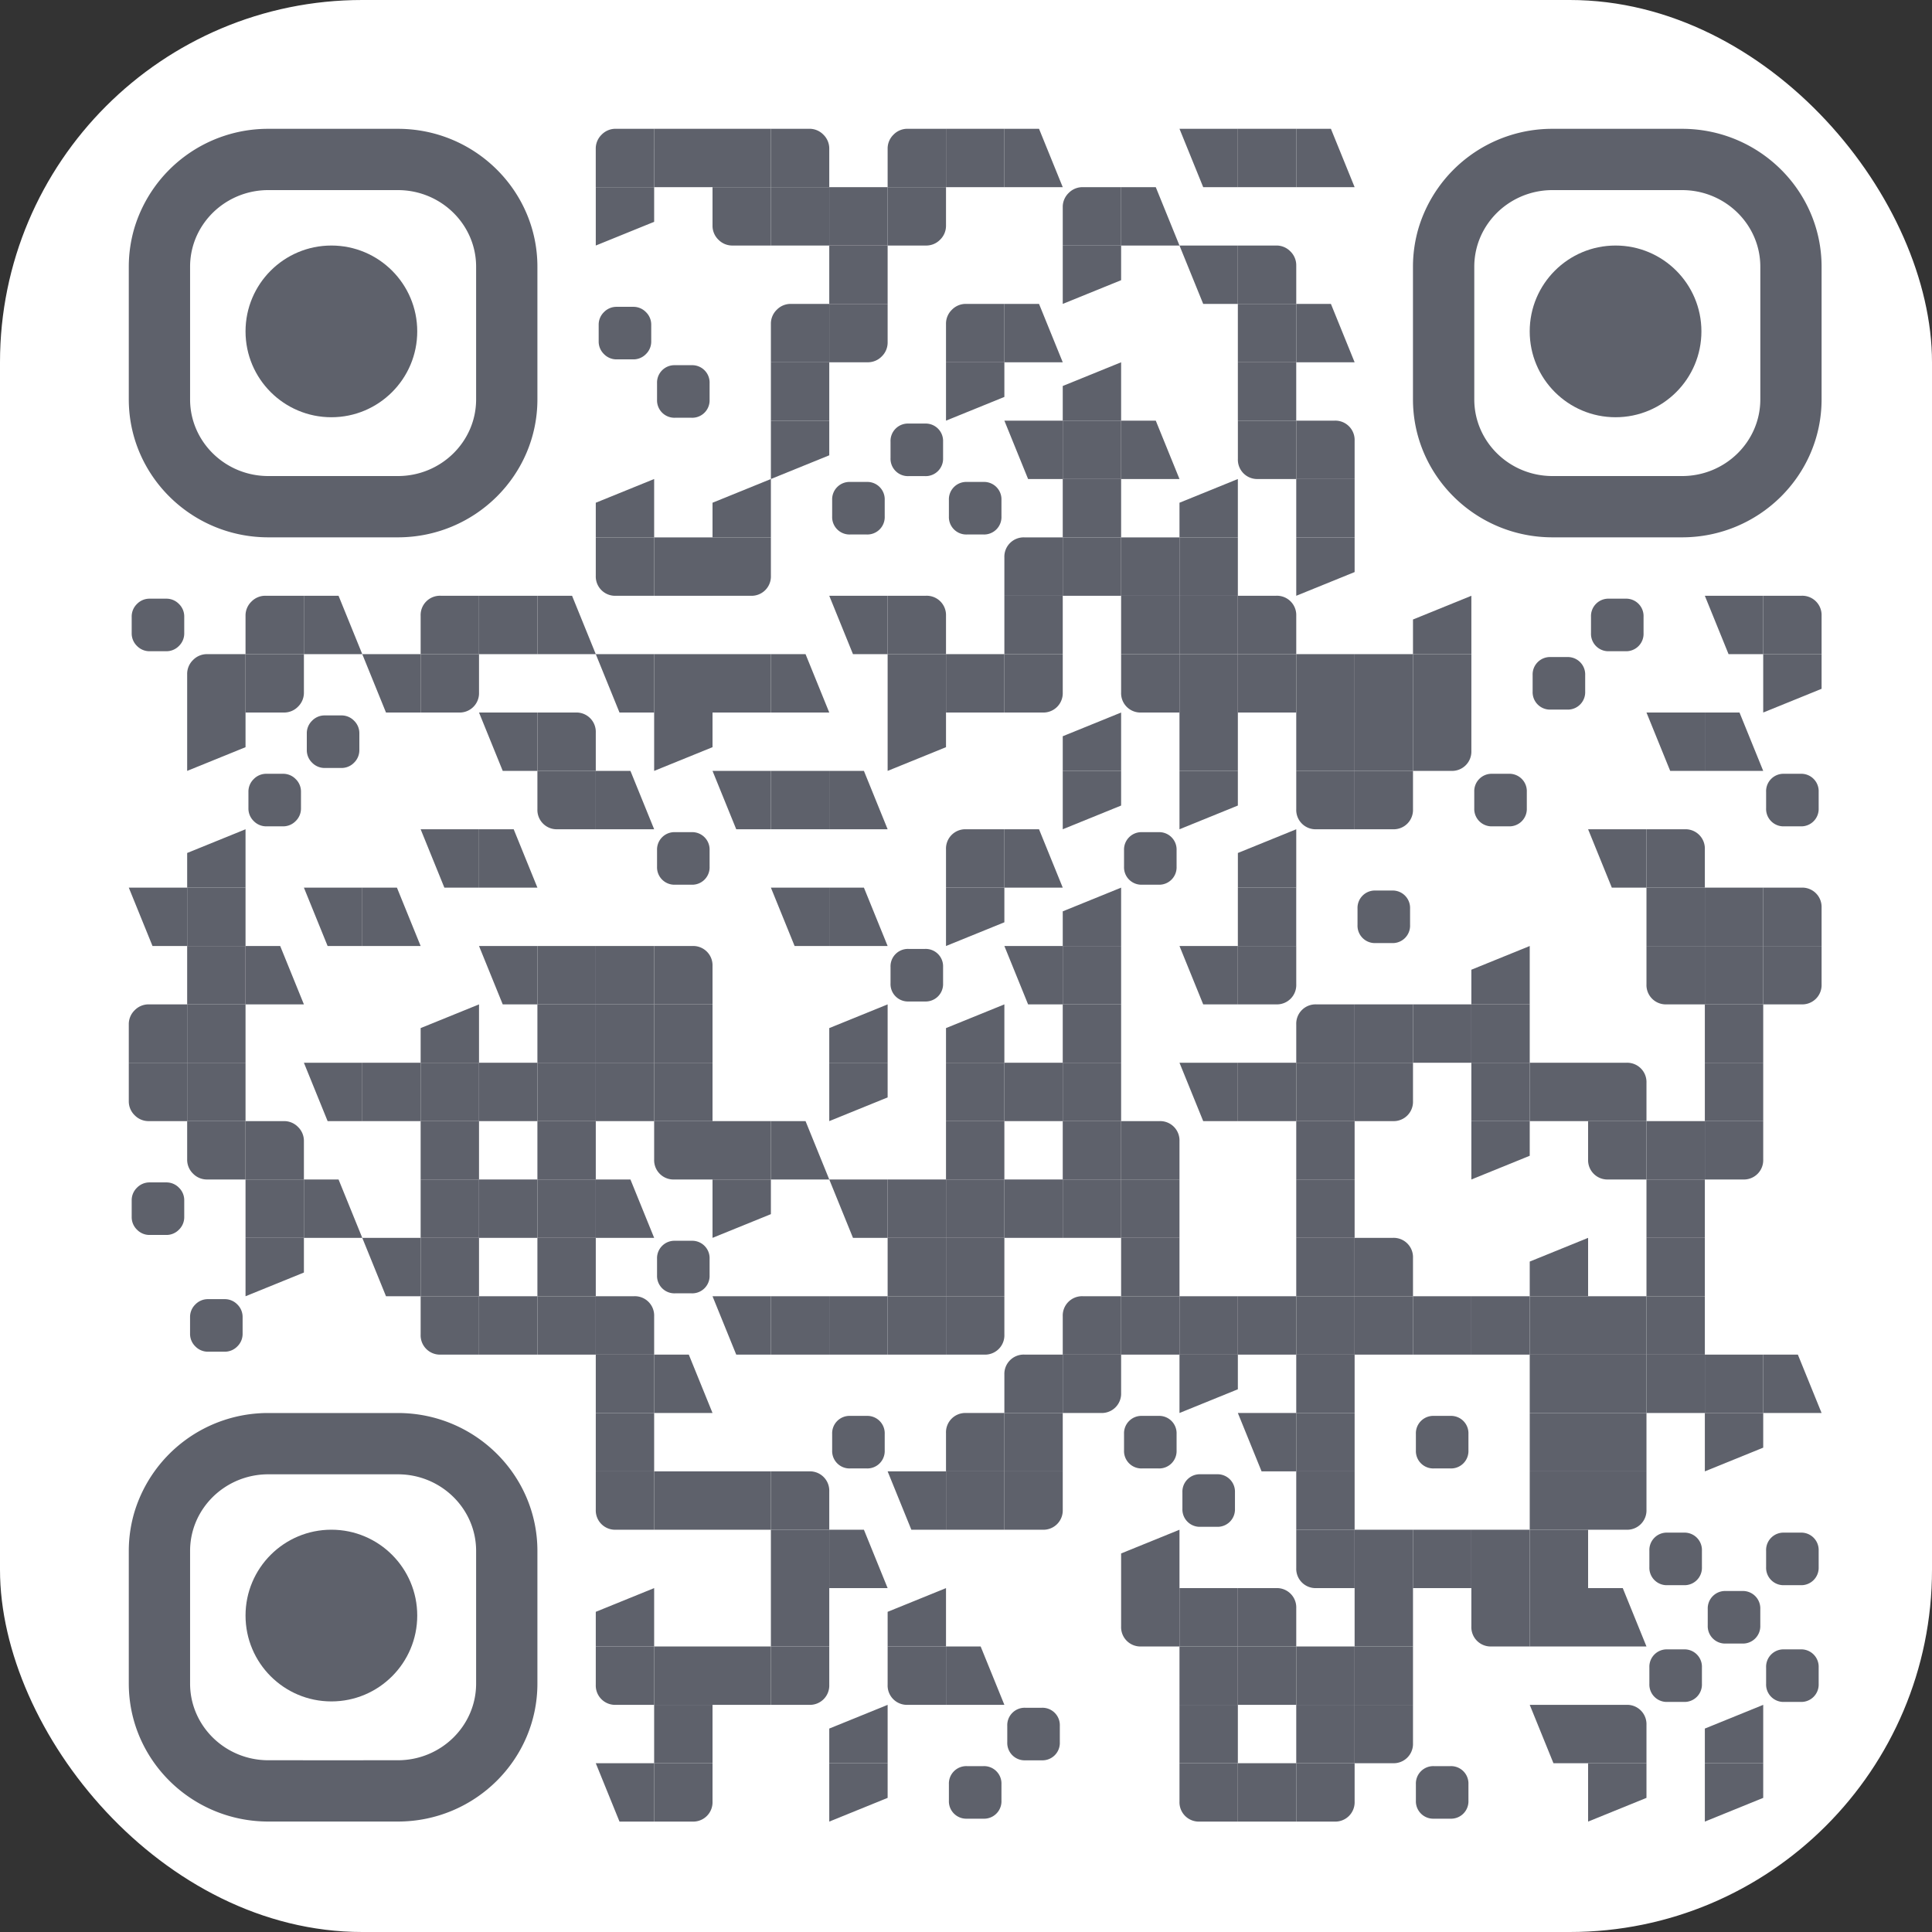 <svg xmlns="http://www.w3.org/2000/svg" width="80" height="80" xmlns:v="https://vecta.io/nano"><rect width="100%" height="100%" fill="#333333" stroke="none"/><g fill-rule="nonzero"><rect fill="#fff" width="80" height="80" rx="15"/><g fill="#5e616b"><path d="M27.087 6.164v-.831H25.5a.8.8 0 0 0-.588.243.8.8 0 0 0-.243.588V7.75h2.417V6.164z"/><use href="#B"/><use href="#B" x="2.417"/><path d="M34.338 6.164a.8.8 0 0 0-.243-.588.8.8 0 0 0-.588-.243h-1.586V7.75h2.417V6.164zm4.834 0v-.831h-1.586a.8.8 0 0 0-.588.243.8.8 0 0 0-.243.588V7.75h2.417V6.164z"/><use href="#B" x="12.085"/><path d="M44.006 7.75h-2.417V5.333h1.435zm4.834-2.417h2.417V7.75h-1.435z"/><use href="#B" x="24.17"/><path d="M56.092 7.75h-2.417V5.333h1.435zM24.67 10.167V7.75h2.417v1.435zm7.251-2.417h-2.417v1.586a.8.8 0 0 0 .243.588.8.8 0 0 0 .588.243h1.586V7.75z"/><use href="#C"/><use href="#C" x="2.417"/><path d="M39.172 7.75h-2.417v2.417h1.586a.8.8 0 0 0 .588-.243.8.8 0 0 0 .243-.588V7.75zm7.251.831V7.75h-1.586a.8.8 0 0 0-.588.243.8.8 0 0 0-.243.588v1.586h2.417V8.581z"/><path d="M48.84 10.167h-2.417V7.75h1.435z"/><use href="#C" x="2.417" y="2.417"/><use href="#D"/><use href="#E"/><use href="#F"/><use href="#G"/><use href="#H"/><use href="#I"/><use href="#H" x="7.251"/><use href="#J"/><use href="#C" x="19.336" y="4.834"/><use href="#J" x="12.086"/><use href="#K"/><use href="#C" y="7.251"/><use href="#D" x="-4.834" y="4.834"/><use href="#L"/><use href="#C" x="19.336" y="7.251"/><use href="#D" x="-12.085" y="7.251"/><use href="#K" x="9.668" y="2.417"/><use href="#E" x="-7.251" y="7.251"/><use href="#C" x="12.085" y="9.668"/><use href="#J" x="4.834" y="4.834"/><use href="#M"/><use href="#N"/><path d="M27.087 19.835v2.417H24.67v-1.435z"/><use href="#L" x="-14.502" y="4.834"/><use href="#K" x="7.251" y="4.834"/><use href="#K" x="12.085" y="4.834"/><use href="#C" x="12.085" y="12.085"/><path d="M51.257 19.835v2.417H48.84v-1.435z"/><use href="#C" x="21.754" y="12.085"/><use href="#O"/><use href="#C" x="-4.834" y="14.503"/><use href="#P"/><use href="#Q"/><use href="#C" x="12.085" y="14.503"/><use href="#C" x="14.502" y="14.503"/><use href="#R"/><use href="#D" x="9.669" y="12.086"/><use href="#G" x="-19.337" y="12.085"/><path d="M12.584 25.5v-.831h-1.586a.8.8 0 0 0-.588.243.8.8 0 0 0-.243.588v1.586h2.417V25.5z"/><path d="M15.001 27.087h-2.417V24.67h1.435zm4.834-1.587v-.831h-1.586a.8.8 0 0 0-.831.831v1.586h2.417V25.5z"/><use href="#C" x="-12.086" y="16.92"/><path d="M24.67 27.087h-2.417V24.67h1.435zm9.668-2.417h2.417v2.417H35.32z"/><use href="#S"/><use href="#C" x="9.668" y="16.92"/><use href="#C" x="14.502" y="16.92"/><use href="#R" y="2.417"/><use href="#S" x="14.503"/><use href="#L" x="14.503" y="9.669"/><use href="#K" x="38.673" y="9.668"/><use href="#E" x="21.754" y="14.503"/><use href="#S" x="36.256"/><path d="M10.167 27.918v-.831H8.581a.8.8 0 0 0-.588.243.8.8 0 0 0-.243.588v1.586h2.417v-1.586z"/><use href="#I" x="-24.171" y="14.503"/><use href="#E" x="-33.839" y="16.92"/><use href="#P" x="-12.086" y="4.834"/><use href="#E" x="-24.17" y="16.92"/><use href="#C" x="-4.834" y="19.337"/><use href="#C" x="-2.417" y="19.337"/><use href="#J" x="-9.668" y="14.503"/><use href="#C" x="4.834" y="19.337"/><use href="#C" x="7.251" y="19.337"/><use href="#P" x="12.085" y="4.834"/><use href="#M" x="-4.835" y="9.669"/><use href="#R" y="4.834"/><use href="#C" x="19.336" y="19.337"/><use href="#C" x="21.754" y="19.337"/><use href="#C" x="24.171" y="19.337"/><use href="#C" x="26.588" y="19.337"/><use href="#K" x="36.256" y="12.085"/><use href="#D" x="29.005" y="16.92"/><use href="#D" x="-36.256" y="19.337"/><use href="#G" x="-12.086" y="16.919"/><use href="#E" x="-29.005" y="19.337"/><use href="#N" x="-31.422" y="12.086"/><use href="#D" x="-16.919" y="19.337"/><use href="#D" x="-7.251" y="19.337"/><use href="#L" y="14.503"/><use href="#R" y="7.251"/><use href="#C" x="21.754" y="21.754"/><use href="#C" x="24.171" y="21.754"/><use href="#P" x="29.005" y="7.251"/><use href="#E" x="19.337" y="19.337"/><use href="#J" x="29.005" y="16.92"/><use href="#G" x="-14.503" y="19.336"/><use href="#M" x="-29.005" y="14.503"/><path d="M27.087 34.338H24.67v-2.417h1.435z"/><use href="#E" x="-19.336" y="21.754"/><use href="#C" y="24.171"/><use href="#J" x="-7.251" y="19.337"/><use href="#D" y="21.754"/><use href="#D" x="4.834" y="21.754"/><use href="#M" x="2.417" y="14.503"/><use href="#P" x="26.588" y="9.668"/><use href="#K" x="33.839" y="16.919"/><use href="#K" x="45.924" y="16.919"/><path d="M10.167 34.338v2.417H7.75V35.32zm7.251 0h2.417v2.417H18.4z"/><use href="#J" x="-21.753" y="21.754"/><use href="#K" y="19.336"/><use href="#T"/><use href="#J" y="21.754"/><use href="#K" x="19.337" y="19.336"/><path d="M53.675 34.338v2.417h-2.417V35.32z"/><use href="#E" x="16.92" y="24.171"/><use href="#N" x="14.502" y="16.92"/><path d="M5.333 36.755H7.75v2.417H6.315z"/><use href="#U"/><use href="#E" x="-36.256" y="26.588"/><use href="#J" x="-26.588" y="24.171"/><use href="#E" x="-16.919" y="26.588"/><use href="#J" x="-7.251" y="24.171"/><use href="#D" x="-4.834" y="26.588"/><use href="#L" y="21.754"/><use href="#C" x="19.336" y="29.005"/><use href="#K" x="29.005" y="21.753"/><use href="#C" x="36.256" y="29.005"/><use href="#C" x="38.673" y="29.005"/><use href="#N" x="19.336" y="19.337"/><use href="#U" y="2.417"/><use href="#J" x="-31.422" y="26.588"/><use href="#E" x="-29.005" y="29.005"/><use href="#C" x="-9.668" y="31.422"/><use href="#V"/><use href="#N" x="-26.588" y="21.754"/><use href="#K" x="9.668" y="24.171"/><use href="#E" x="-7.251" y="29.005"/><use href="#C" x="12.085" y="31.422"/><use href="#E" y="29.005"/><use href="#P" x="21.754" y="16.919"/><use href="#L" x="16.92" y="24.171"/><use href="#M" x="16.919" y="21.754"/><use href="#C" x="38.673" y="31.422"/><use href="#P" x="43.507" y="16.919"/><path d="M7.75 42.42v-.831H6.164a.8.8 0 0 0-.588.243.8.8 0 0 0-.243.588v1.586H7.75V42.42z"/><use href="#U" y="4.834"/><use href="#L" x="-26.588" y="26.588"/><use href="#C" x="-9.668" y="33.839"/><use href="#V" y="2.417"/><use href="#C" x="-4.834" y="33.839"/><use href="#L" x="-9.668" y="26.588"/><use href="#L" x="-4.834" y="26.588"/><use href="#C" x="12.085" y="33.839"/><path d="M56.092 42.42v-.831h-1.586a.8.8 0 0 0-.831.831v1.586h2.417V42.42z"/><use href="#C" x="24.171" y="33.839"/><use href="#C" x="26.588" y="33.839"/><use href="#C" x="29.005" y="33.839"/><use href="#C" x="38.673" y="33.839"/><path d="M7.75 44.006H5.333v1.586a.8.8 0 0 0 .243.588.8.8 0 0 0 .588.243H7.75v-2.417z"/><use href="#U" y="7.251"/><use href="#E" x="-36.256" y="33.839"/><use href="#C" x="-16.92" y="36.256"/><use href="#C" x="-14.503" y="36.256"/><use href="#C" x="-12.086" y="36.256"/><use href="#C" x="-9.668" y="36.256"/><use href="#V" y="4.834"/><use href="#C" x="-4.834" y="36.256"/><use href="#D" x="-9.668" y="33.839"/><use href="#C" x="7.251" y="36.256"/><use href="#C" x="9.668" y="36.256"/><use href="#C" x="12.085" y="36.256"/><use href="#E" y="33.839"/><use href="#C" x="19.336" y="36.256"/><use href="#C" x="21.754" y="36.256"/><use href="#P" x="26.588" y="21.753"/><use href="#C" x="29.005" y="36.256"/><use href="#C" x="31.422" y="36.256"/><use href="#W"/><use href="#C" x="38.673" y="36.256"/><path d="M10.167 46.423H7.75v1.586a.8.8 0 0 0 .243.588.8.8 0 0 0 .588.243h1.586v-2.417z"/><use href="#F" x="-41.091" y="36.256"/><use href="#C" x="-14.503" y="38.673"/><use href="#C" x="-9.668" y="38.673"/><use href="#M" x="-24.171" y="29.005"/><use href="#C" x="-2.417" y="38.673"/><use href="#J" x="-9.668" y="33.839"/><use href="#C" x="7.251" y="38.673"/><use href="#C" x="12.085" y="38.673"/><use href="#N" x="-7.252" y="29.005"/><use href="#C" x="21.754" y="38.673"/><use href="#D" x="16.92" y="36.256"/><path d="M68.177 46.423H65.76v1.586a.8.8 0 0 0 .831.831h1.586v-2.417z"/><use href="#C" x="36.256" y="38.673"/><use href="#P" x="41.09" y="24.17"/><use href="#G" x="-19.337" y="36.256"/><use href="#C" x="-21.754" y="41.09"/><path d="M15.001 51.257h-2.417V48.84h1.435z"/><use href="#C" x="-14.503" y="41.09"/><use href="#C" x="-12.086" y="41.09"/><use href="#C" x="-9.668" y="41.09"/><path d="M27.087 51.257H24.67V48.84h1.435zm2.417 0V48.84h2.417v1.435zm4.834-2.417h2.417v2.417H35.32z"/><use href="#C" x="4.834" y="41.09"/><use href="#C" x="7.251" y="41.09"/><use href="#C" x="9.668" y="41.09"/><use href="#C" x="12.085" y="41.09"/><use href="#C" x="14.502" y="41.09"/><use href="#C" x="21.754" y="41.09"/><use href="#C" x="36.256" y="41.09"/><use href="#D" x="-33.839" y="41.091"/><use href="#E" x="-33.839" y="41.09"/><use href="#C" x="-14.503" y="43.507"/><use href="#C" x="-9.668" y="43.507"/><use href="#K" y="36.256"/><use href="#C" x="4.834" y="43.507"/><use href="#C" x="7.251" y="43.507"/><use href="#C" x="14.502" y="43.507"/><use href="#C" x="21.754" y="43.507"/><use href="#N" x="2.417" y="33.839"/><use href="#L" x="19.337" y="36.256"/><use href="#C" x="36.256" y="43.507"/><use href="#G" x="-16.92" y="41.09"/><use href="#M" x="-33.84" y="36.257"/><use href="#C" x="-12.086" y="45.925"/><use href="#C" x="-9.668" y="45.925"/><path d="M27.087 54.505a.8.8 0 0 0-.831-.831H24.67v2.417h2.417v-1.586z"/><use href="#E" x="-19.336" y="43.508"/><use href="#C" y="45.925"/><use href="#C" x="2.417" y="45.925"/><use href="#C" x="4.834" y="45.925"/><use href="#P" x="9.668" y="31.422"/><use href="#T" x="4.834" y="19.336"/><use href="#C" x="14.502" y="45.925"/><use href="#R" y="31.422"/><use href="#C" x="19.336" y="45.925"/><use href="#C" x="21.754" y="45.925"/><use href="#C" x="24.171" y="45.925"/><use href="#C" x="26.588" y="45.925"/><use href="#C" x="29.005" y="45.925"/><use href="#C" x="31.422" y="45.925"/><use href="#X"/><use href="#C" x="36.256" y="45.925"/><use href="#V" y="16.92"/><use href="#J" x="-14.502" y="43.508"/><use href="#Q" y="33.839"/><use href="#P" x="14.502" y="33.839"/><use href="#D" x="4.834" y="45.925"/><use href="#C" x="21.754" y="48.342"/><use href="#C" x="31.422" y="48.342"/><use href="#X" y="2.417"/><use href="#C" x="36.256" y="48.342"/><use href="#C" x="38.673" y="48.342"/><use href="#J" x="31.422" y="43.508"/><use href="#V" y="19.337"/><use href="#K" x="7.251" y="43.507"/><path d="M41.589 59.34v-.831h-1.586a.8.8 0 0 0-.831.831v1.586h2.417V59.34z"/><use href="#C" x="9.668" y="50.759"/><use href="#K" x="19.337" y="43.507"/><use href="#E" x="2.417" y="48.342"/><use href="#C" x="21.754" y="50.759"/><use href="#K" x="31.422" y="43.507"/><use href="#C" x="31.422" y="50.759"/><use href="#X" y="4.834"/><use href="#D" x="26.588" y="48.342"/><use href="#O" y="38.673"/><use href="#C" x="-4.834" y="53.176"/><use href="#C" x="-2.417" y="53.176"/><use href="#N" x="-21.754" y="43.508"/><use href="#E" x="-12.085" y="50.759"/><use href="#C" x="7.251" y="53.176"/><use href="#P" x="12.085" y="38.673"/><use href="#K" x="21.754" y="45.924"/><use href="#C" x="21.754" y="53.176"/><use href="#C" x="31.422" y="53.176"/><path d="M68.177 60.926H65.76v2.417h1.586a.8.8 0 0 0 .831-.831v-1.586z"/><use href="#C" y="55.593"/><use href="#J" x="-7.251" y="50.759"/><use href="#L" x="2.417" y="48.342"/><use href="#M" x="2.417" y="45.925"/><use href="#C" x="24.171" y="55.593"/><use href="#C" x="26.588" y="55.593"/><use href="#C" x="29.005" y="55.593"/><use href="#C" x="31.422" y="55.593"/><use href="#K" x="41.09" y="48.341"/><use href="#K" x="45.924" y="48.341"/><path d="M27.087 65.76v2.417H24.67v-1.435z"/><use href="#C" y="58.01"/><use href="#L" x="-7.251" y="50.759"/><use href="#Y"/><use href="#R" y="43.507"/><use href="#N" x="-2.417" y="48.342"/><use href="#C" x="24.171" y="58.01"/><use href="#Y" x="14.503"/><use href="#C" x="31.422" y="58.01"/><path d="M68.177 68.177H65.76V65.76h1.435z"/><use href="#K" x="43.507" y="50.758"/><use href="#O" y="45.924"/><use href="#C" x="-4.834" y="60.427"/><use href="#C" x="-2.417" y="60.427"/><use href="#P" x="2.417" y="45.924"/><use href="#M" x="-14.503" y="50.759"/><use href="#J" x="-2.417" y="55.593"/><use href="#R" y="45.924"/><use href="#C" x="19.336" y="60.427"/><use href="#C" x="21.754" y="60.427"/><use href="#C" x="24.171" y="60.427"/><use href="#K" x="41.09" y="53.175"/><use href="#K" x="45.924" y="53.175"/><use href="#C" x="-4.834" y="62.844"/><use href="#L" x="-9.668" y="55.593"/><use href="#K" x="14.502" y="55.593"/><use href="#R" y="48.341"/><use href="#C" x="21.754" y="62.844"/><use href="#P" x="26.588" y="48.341"/><use href="#E" x="14.503" y="60.427"/><use href="#W" y="26.588"/><use href="#L" x="26.588" y="55.593"/><use href="#E" x="-24.17" y="62.844"/><use href="#P" x="-2.417" y="50.758"/><use href="#D" x="-9.668" y="62.844"/><use href="#K" x="12.085" y="58.01"/><path d="M51.257 73.011H48.84v1.586a.8.8 0 0 0 .831.831h1.586v-2.417z"/><use href="#C" x="19.336" y="65.261"/><use href="#P" x="24.171" y="50.758"/><use href="#K" x="31.422" y="58.01"/><use href="#D" x="21.754" y="62.844"/><use href="#D" x="26.588" y="62.844"/><path d="M16.476 5.334H11.11h0a5.78 5.78 0 0 0-5.54 4.09 5.66 5.66 0 0 0-.17.752 5.65 5.65 0 0 0-.067.868v5.494c0 3.15 2.592 5.712 5.777 5.712h2.683 2.683c3.184 0 5.777-2.562 5.777-5.712v-5.494c0-3.149-2.592-5.71-5.777-5.71zm3.239 11.204c0 1.75-1.453 3.174-3.239 3.174h-2.683-2.683c-1.787 0-3.239-1.424-3.239-3.174v-5.494a3.11 3.11 0 0 1 .391-1.511 3.22 3.22 0 0 1 .989-1.086 3.27 3.27 0 0 1 1.858-.575h5.367c1.786 0 3.239 1.423 3.239 3.172v5.494zM69.652 5.334h-5.367 0a5.78 5.78 0 0 0-5.54 4.09 5.66 5.66 0 0 0-.17.752 5.65 5.65 0 0 0-.067.868v5.494c0 3.15 2.592 5.712 5.777 5.712h2.683 2.683c3.184 0 5.777-2.562 5.777-5.712v-5.494c0-3.149-2.592-5.71-5.777-5.71zm3.239 11.204c0 1.75-1.453 3.174-3.239 3.174h-2.683-2.683c-1.787 0-3.239-1.424-3.239-3.174v-5.494a3.11 3.11 0 0 1 .391-1.511 3.22 3.22 0 0 1 .989-1.086 3.27 3.27 0 0 1 1.858-.575h5.367c1.786 0 3.239 1.423 3.239 3.172v5.494zM16.476 58.51H11.11h0a5.78 5.78 0 0 0-5.54 4.09 5.66 5.66 0 0 0-.17.752 5.65 5.65 0 0 0-.067.868v5.494c0 3.15 2.592 5.712 5.777 5.712l2.683.001 2.683-.001c3.184 0 5.777-2.562 5.777-5.712V64.22c0-3.149-2.592-5.71-5.777-5.71zm3.239 11.204c0 1.75-1.453 3.174-3.239 3.174l-2.683.001-2.683-.001c-1.787 0-3.239-1.424-3.239-3.174V64.22a3.11 3.11 0 0 1 .391-1.511 3.22 3.22 0 0 1 .989-1.086 3.27 3.27 0 0 1 1.858-.575h5.367c1.786 0 3.239 1.423 3.239 3.172v5.494z"/><circle cx="13.722" cy="13.722" r="3.555"/><circle cx="66.897" cy="13.722" r="3.555"/><circle cx="13.722" cy="66.897" r="3.555"/></g></g><defs ><path id="B" d="M27.087 5.333h2.417V7.75h-2.417z"/><path id="C" d="M31.921 7.75h2.417v2.417h-2.417z"/><path id="D" d="M44.006 12.584v-2.417h2.417v1.435z"/><path id="E" d="M48.84 10.167h2.417v2.417h-1.435z"/><path id="F" d="M53.675 10.998a.8.8 0 0 0-.243-.588.8.8 0 0 0-.588-.243h-1.586v2.417h2.417v-1.586z"/><path id="G" d="M26.966 14.133a.72.72 0 0 1-.219.529.72.72 0 0 1-.529.219h-.68a.72.72 0 0 1-.529-.219.72.72 0 0 1-.219-.529v-.68a.72.72 0 0 1 .219-.529.72.72 0 0 1 .529-.219h.68a.72.72 0 0 1 .529.219.72.72 0 0 1 .219.529v.68z"/><path id="H" d="M34.338 13.415v-.831h-1.586a.8.8 0 0 0-.588.243.8.8 0 0 0-.243.588v1.586h2.417v-1.586z"/><path id="I" d="M36.755 12.584h-2.417v2.417h1.586a.8.8 0 0 0 .588-.243.8.8 0 0 0 .243-.588v-1.586z"/><path id="J" d="M44.006 15.001h-2.417v-2.417h1.435z"/><path id="K" d="M29.383 16.55a.72.72 0 0 1-.748.748h-.68a.72.72 0 0 1-.748-.748v-.68a.72.72 0 0 1 .748-.748h.68a.72.72 0 0 1 .748.748v.68z"/><path id="L" d="M46.423 15.001v2.417h-2.417v-1.435z"/><path id="M" d="M53.675 17.418h-2.417v1.586a.8.8 0 0 0 .831.831h1.586v-2.417z"/><path id="N" d="M56.092 18.249a.8.8 0 0 0-.831-.831h-1.586v2.417h2.417v-1.586z"/><path id="O" d="M27.087 22.253H24.67v1.586a.8.8 0 0 0 .831.831h1.586v-2.417z"/><path id="P" d="M31.921 22.253h-2.417v2.417h1.586a.8.8 0 0 0 .831-.831v-1.586z"/><path id="Q" d="M44.006 23.083v-.831H42.42a.8.8 0 0 0-.831.831v1.586h2.417v-1.586z"/><path id="R" d="M48.84 22.253h2.417v2.417H48.84z"/><path id="S" d="M39.172 25.5a.8.8 0 0 0-.831-.831h-1.586v2.417h2.417V25.5z"/><path id="T" d="M41.589 35.169v-.831h-1.586a.8.8 0 0 0-.831.831v1.586h2.417v-1.586z"/><path id="U" d="M7.75 36.755h2.417v2.417H7.75z"/><path id="V" d="M24.67 39.172h2.417v2.417H24.67z"/><path id="W" d="M68.177 44.837a.8.8 0 0 0-.831-.831H65.76v2.417h2.417v-1.586z"/><path id="X" d="M65.76 53.675h2.417v2.417H65.76z"/><path id="Y" d="M48.84 65.76h-2.417v1.586a.8.8 0 0 0 .831.831h1.586V65.76z"/></defs></svg>